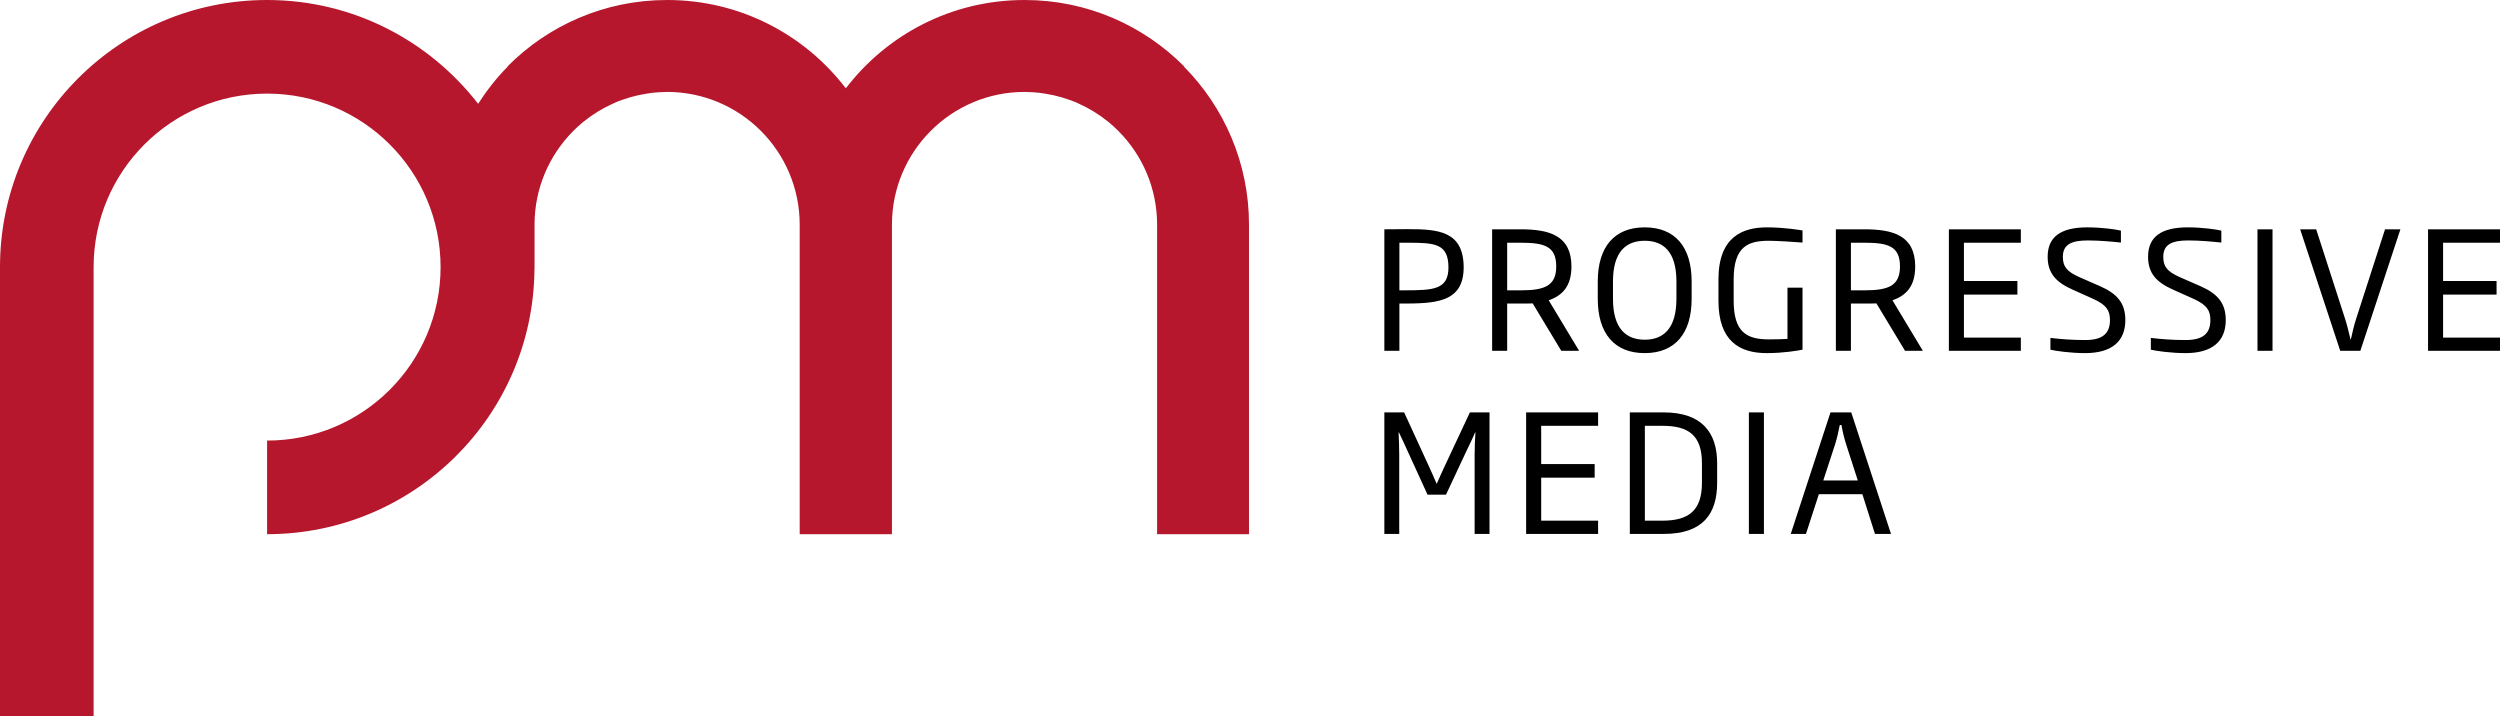 <?xml version="1.0" encoding="UTF-8" standalone="no"?><!-- Generator: Gravit.io --><svg xmlns="http://www.w3.org/2000/svg" xmlns:xlink="http://www.w3.org/1999/xlink" style="isolation:isolate" viewBox="0 0 370.952 106.301" width="370.952pt" height="106.301pt"><clipPath id="_clipPath_nAUfjyLgQG4GEH77ifJsn6fjIgwJs14d"><path d=" M 0 0 L 0 106.301 L 370.952 106.301 L 370.952 0 L 0 0 Z " fill="rgb(255,255,255)"/></clipPath><g clip-path="url(#_clipPath_nAUfjyLgQG4GEH77ifJsn6fjIgwJs14d)"><path d=" M 221.015 79.223 L 221.015 61.193 L 218.103 61.193 L 214.317 69.274 C 213.953 70.075 213.54 70.948 213.201 71.749 L 213.152 71.749 C 212.813 70.973 212.449 70.099 212.084 69.322 L 208.348 61.193 L 205.411 61.193 L 205.411 79.223 L 207.619 79.223 L 207.619 67.502 C 207.619 66.168 207.571 65.391 207.522 64.154 L 207.571 64.154 C 208.008 65.076 208.445 65.998 208.857 66.92 L 211.818 73.399 L 214.56 73.399 L 217.593 66.92 C 218.03 65.998 218.467 65.149 218.879 64.154 L 218.928 64.154 C 218.855 65.391 218.806 66.192 218.806 67.502 L 218.806 79.223 L 221.015 79.223 Z  M 237.127 79.223 L 237.127 77.257 L 228.682 77.257 L 228.682 70.876 L 236.617 70.876 L 236.617 68.862 L 228.682 68.862 L 228.682 63.183 L 237.127 63.183 L 237.127 61.193 L 226.45 61.193 L 226.45 79.223 L 237.127 79.223 Z  M 254.792 71.652 L 254.792 68.716 C 254.792 64.154 252.487 61.193 246.881 61.193 L 241.834 61.193 L 241.834 79.223 L 246.881 79.223 C 252.681 79.223 254.792 76.239 254.792 71.652 Z  M 252.535 71.652 C 252.535 75.753 250.57 77.257 246.687 77.257 L 244.066 77.257 L 244.066 63.183 L 246.687 63.183 C 250.57 63.183 252.535 64.615 252.535 68.716 L 252.535 71.652 Z  M 261.732 61.193 L 259.5 61.193 L 259.5 79.223 L 261.732 79.223 L 261.732 61.193 Z  M 280.587 79.223 L 274.69 61.193 L 271.608 61.193 L 265.712 79.223 L 267.968 79.223 L 269.885 73.326 L 276.34 73.326 L 278.209 79.223 L 280.587 79.223 Z  M 275.661 71.288 L 270.54 71.288 L 272.263 66.022 C 272.579 65.052 272.773 64.13 272.991 63.062 L 273.234 63.062 C 273.428 64.13 273.646 65.052 273.962 66.022 L 275.661 71.288 Z " fill="rgb(0,0,0)"/><path d=" M 217.18 39.656 C 217.156 34.269 213.395 34.002 208.857 34.002 C 207.741 34.002 206.576 34.026 205.411 34.026 L 205.411 52.056 L 207.644 52.056 L 207.644 45.043 C 212.837 45.043 217.18 45.019 217.18 39.656 Z  M 214.924 39.656 C 214.924 42.981 212.715 43.078 208.372 43.078 L 207.644 43.078 L 207.644 36.016 L 208.833 36.016 C 212.861 36.016 214.9 36.113 214.924 39.656 Z  M 234.312 52.056 L 229.799 44.558 C 231.886 43.83 233.171 42.422 233.171 39.535 C 233.171 34.9 229.823 34.026 225.649 34.026 L 221.403 34.026 L 221.403 52.056 L 223.635 52.056 L 223.635 45.043 L 225.722 45.043 C 226.256 45.043 226.935 45.043 227.421 45.019 L 231.667 52.056 L 234.312 52.056 Z  M 230.915 39.535 C 230.915 42.374 229.24 43.078 225.722 43.078 L 223.635 43.078 L 223.635 36.016 L 225.649 36.016 C 229.144 36.016 230.915 36.526 230.915 39.535 Z  M 251.007 44.34 L 251.007 41.767 C 251.007 36.623 248.532 33.735 244.043 33.735 C 239.553 33.735 237.078 36.623 237.078 41.767 L 237.078 44.34 C 237.078 49.484 239.553 52.396 244.043 52.396 C 248.532 52.396 251.007 49.484 251.007 44.34 Z  M 248.75 44.34 C 248.75 48.756 246.809 50.406 244.043 50.406 C 241.276 50.406 239.335 48.756 239.335 44.34 L 239.335 41.767 C 239.335 37.351 241.276 35.725 244.043 35.725 C 246.809 35.725 248.75 37.351 248.75 41.767 L 248.75 44.34 Z  M 267.459 51.886 L 267.459 42.689 L 265.227 42.689 L 265.227 50.285 C 264.499 50.333 263.48 50.358 262.436 50.358 C 259.112 50.358 257.243 49.217 257.243 44.631 L 257.243 41.452 C 257.243 36.526 259.427 35.725 262.484 35.725 C 263.504 35.725 266.391 35.895 267.459 35.992 L 267.459 34.197 C 267.192 34.148 264.79 33.735 262.169 33.735 C 258.602 33.735 254.986 35.119 254.986 41.452 L 254.986 44.631 C 254.986 50.625 258.141 52.396 262.145 52.396 C 264.62 52.396 266.731 52.032 267.459 51.886 Z  M 285.318 52.056 L 280.805 44.558 C 282.892 43.83 284.178 42.422 284.178 39.535 C 284.178 34.9 280.829 34.026 276.655 34.026 L 272.409 34.026 L 272.409 52.056 L 274.641 52.056 L 274.641 45.043 L 276.728 45.043 C 277.262 45.043 277.941 45.043 278.427 45.019 L 282.673 52.056 L 285.318 52.056 Z  M 281.921 39.535 C 281.921 42.374 280.247 43.078 276.728 43.078 L 274.641 43.078 L 274.641 36.016 L 276.655 36.016 C 280.15 36.016 281.921 36.526 281.921 39.535 Z  M 299.854 52.056 L 299.854 50.091 L 291.409 50.091 L 291.409 43.709 L 299.344 43.709 L 299.344 41.695 L 291.409 41.695 L 291.409 36.016 L 299.854 36.016 L 299.854 34.026 L 289.176 34.026 L 289.176 52.056 L 299.854 52.056 Z  M 315.36 47.495 C 315.36 44.971 314.146 43.587 311.622 42.471 L 308.516 41.112 C 306.599 40.263 306.09 39.486 306.09 38.103 C 306.09 36.235 307.424 35.677 309.802 35.677 C 311.55 35.677 313.612 35.871 314.704 35.992 L 314.704 34.221 C 314.049 34.051 311.889 33.735 309.73 33.735 C 305.774 33.735 303.833 35.143 303.833 38.103 C 303.833 40.603 305.143 41.913 307.546 42.981 L 310.628 44.364 C 312.544 45.238 313.078 46.063 313.078 47.495 C 313.078 49.606 311.841 50.455 309.39 50.455 C 307.352 50.455 305.677 50.309 304.245 50.139 L 304.245 51.886 C 304.901 52.056 307.206 52.396 309.39 52.396 C 313.37 52.396 315.36 50.625 315.36 47.495 Z  M 330.259 47.495 C 330.259 44.971 329.045 43.587 326.522 42.471 L 323.416 41.112 C 321.499 40.263 320.989 39.486 320.989 38.103 C 320.989 36.235 322.323 35.677 324.701 35.677 C 326.449 35.677 328.511 35.871 329.604 35.992 L 329.604 34.221 C 328.948 34.051 326.788 33.735 324.629 33.735 C 320.674 33.735 318.732 35.143 318.732 38.103 C 318.732 40.603 320.043 41.913 322.445 42.981 L 325.527 44.364 C 327.444 45.238 327.977 46.063 327.977 47.495 C 327.977 49.606 326.74 50.455 324.289 50.455 C 322.251 50.455 320.576 50.309 319.145 50.139 L 319.145 51.886 C 319.8 52.056 322.105 52.396 324.289 52.396 C 328.269 52.396 330.259 50.625 330.259 47.495 Z  M 337.199 34.026 L 334.966 34.026 L 334.966 52.056 L 337.199 52.056 L 337.199 34.026 Z  M 356.174 34.026 L 353.893 34.026 L 349.622 47.252 C 349.282 48.271 349.04 49.411 348.822 50.358 L 348.773 50.358 C 348.53 49.436 348.288 48.271 347.948 47.252 L 343.677 34.026 L 341.299 34.026 L 347.245 52.056 L 350.229 52.056 L 356.174 34.026 Z  M 370.952 52.056 L 370.952 50.091 L 362.507 50.091 L 362.507 43.709 L 370.442 43.709 L 370.442 41.695 L 362.507 41.695 L 362.507 36.016 L 370.952 36.016 L 370.952 34.026 L 360.275 34.026 L 360.275 52.056 L 370.952 52.056 Z " fill="rgb(0,0,0)"/><path d=" M 185.327 33.335 C 185.327 24.189 181.638 15.907 175.673 9.883 C 175.682 9.873 175.689 9.86 175.699 9.849 C 169.66 3.768 161.295 0.001 152.047 0.001 C 152.036 0.001 152.025 0.002 152.013 0.002 C 152.006 0.002 152 0.001 151.993 0.001 C 141.191 0.001 131.595 5.142 125.504 13.107 C 119.412 5.142 109.816 0.001 99.014 0.001 C 99.007 0.001 99.001 0.002 98.994 0.002 C 98.983 0.002 98.971 0.001 98.96 0.001 C 89.713 0.001 81.347 3.768 75.308 9.849 C 75.318 9.86 75.325 9.873 75.334 9.883 C 73.68 11.555 72.221 13.414 70.946 15.403 C 63.697 6.048 52.383 0 39.632 0 C 17.743 0 0 17.744 0 39.631 L 0 106.301 L 13.89 106.301 L 13.89 39.631 C 13.89 25.415 25.415 13.889 39.632 13.889 C 53.849 13.889 65.374 25.415 65.374 39.631 C 65.374 53.849 53.849 65.373 39.632 65.373 L 39.631 65.373 L 39.631 79.263 L 39.632 79.263 C 61.419 79.263 79.144 61.679 79.305 39.929 L 79.316 39.84 L 79.316 33.335 C 79.316 27.926 81.499 23.029 85.028 19.469 C 85.065 19.432 85.102 19.395 85.139 19.358 C 85.555 18.945 85.989 18.55 86.44 18.175 C 86.49 18.134 86.543 18.095 86.593 18.054 C 87.931 16.964 89.419 16.055 91.016 15.344 C 91.15 15.284 91.28 15.216 91.416 15.159 C 91.823 14.989 92.244 14.846 92.665 14.703 C 92.942 14.609 93.218 14.516 93.499 14.435 C 93.878 14.324 94.262 14.226 94.651 14.139 C 95.019 14.056 95.391 13.989 95.767 13.927 C 96.1 13.872 96.431 13.812 96.77 13.773 C 97.415 13.702 98.069 13.659 98.732 13.651 C 98.818 13.65 98.902 13.638 98.987 13.638 C 109.854 13.653 118.658 22.466 118.658 33.335 L 118.658 79.263 L 118.713 79.263 L 132.295 79.263 L 132.349 79.263 L 132.349 33.335 C 132.349 22.466 141.154 13.653 152.02 13.638 C 152.107 13.638 152.19 13.65 152.276 13.651 C 152.939 13.659 153.593 13.702 154.238 13.773 C 154.576 13.812 154.908 13.872 155.241 13.927 C 155.616 13.988 155.989 14.056 156.357 14.139 C 156.745 14.226 157.13 14.324 157.509 14.435 C 157.79 14.516 158.066 14.609 158.341 14.703 C 158.763 14.846 159.184 14.989 159.592 15.16 C 159.727 15.216 159.856 15.284 159.989 15.343 C 161.587 16.054 163.076 16.963 164.415 18.054 C 164.465 18.095 164.517 18.134 164.567 18.175 C 165.018 18.55 165.452 18.945 165.868 19.358 C 165.906 19.395 165.942 19.432 165.979 19.469 C 169.508 23.029 171.691 27.926 171.691 33.335 L 171.691 79.263 L 185.327 79.263 L 185.327 33.335 Z " fill="rgb(182,23,45)"/></g></svg>